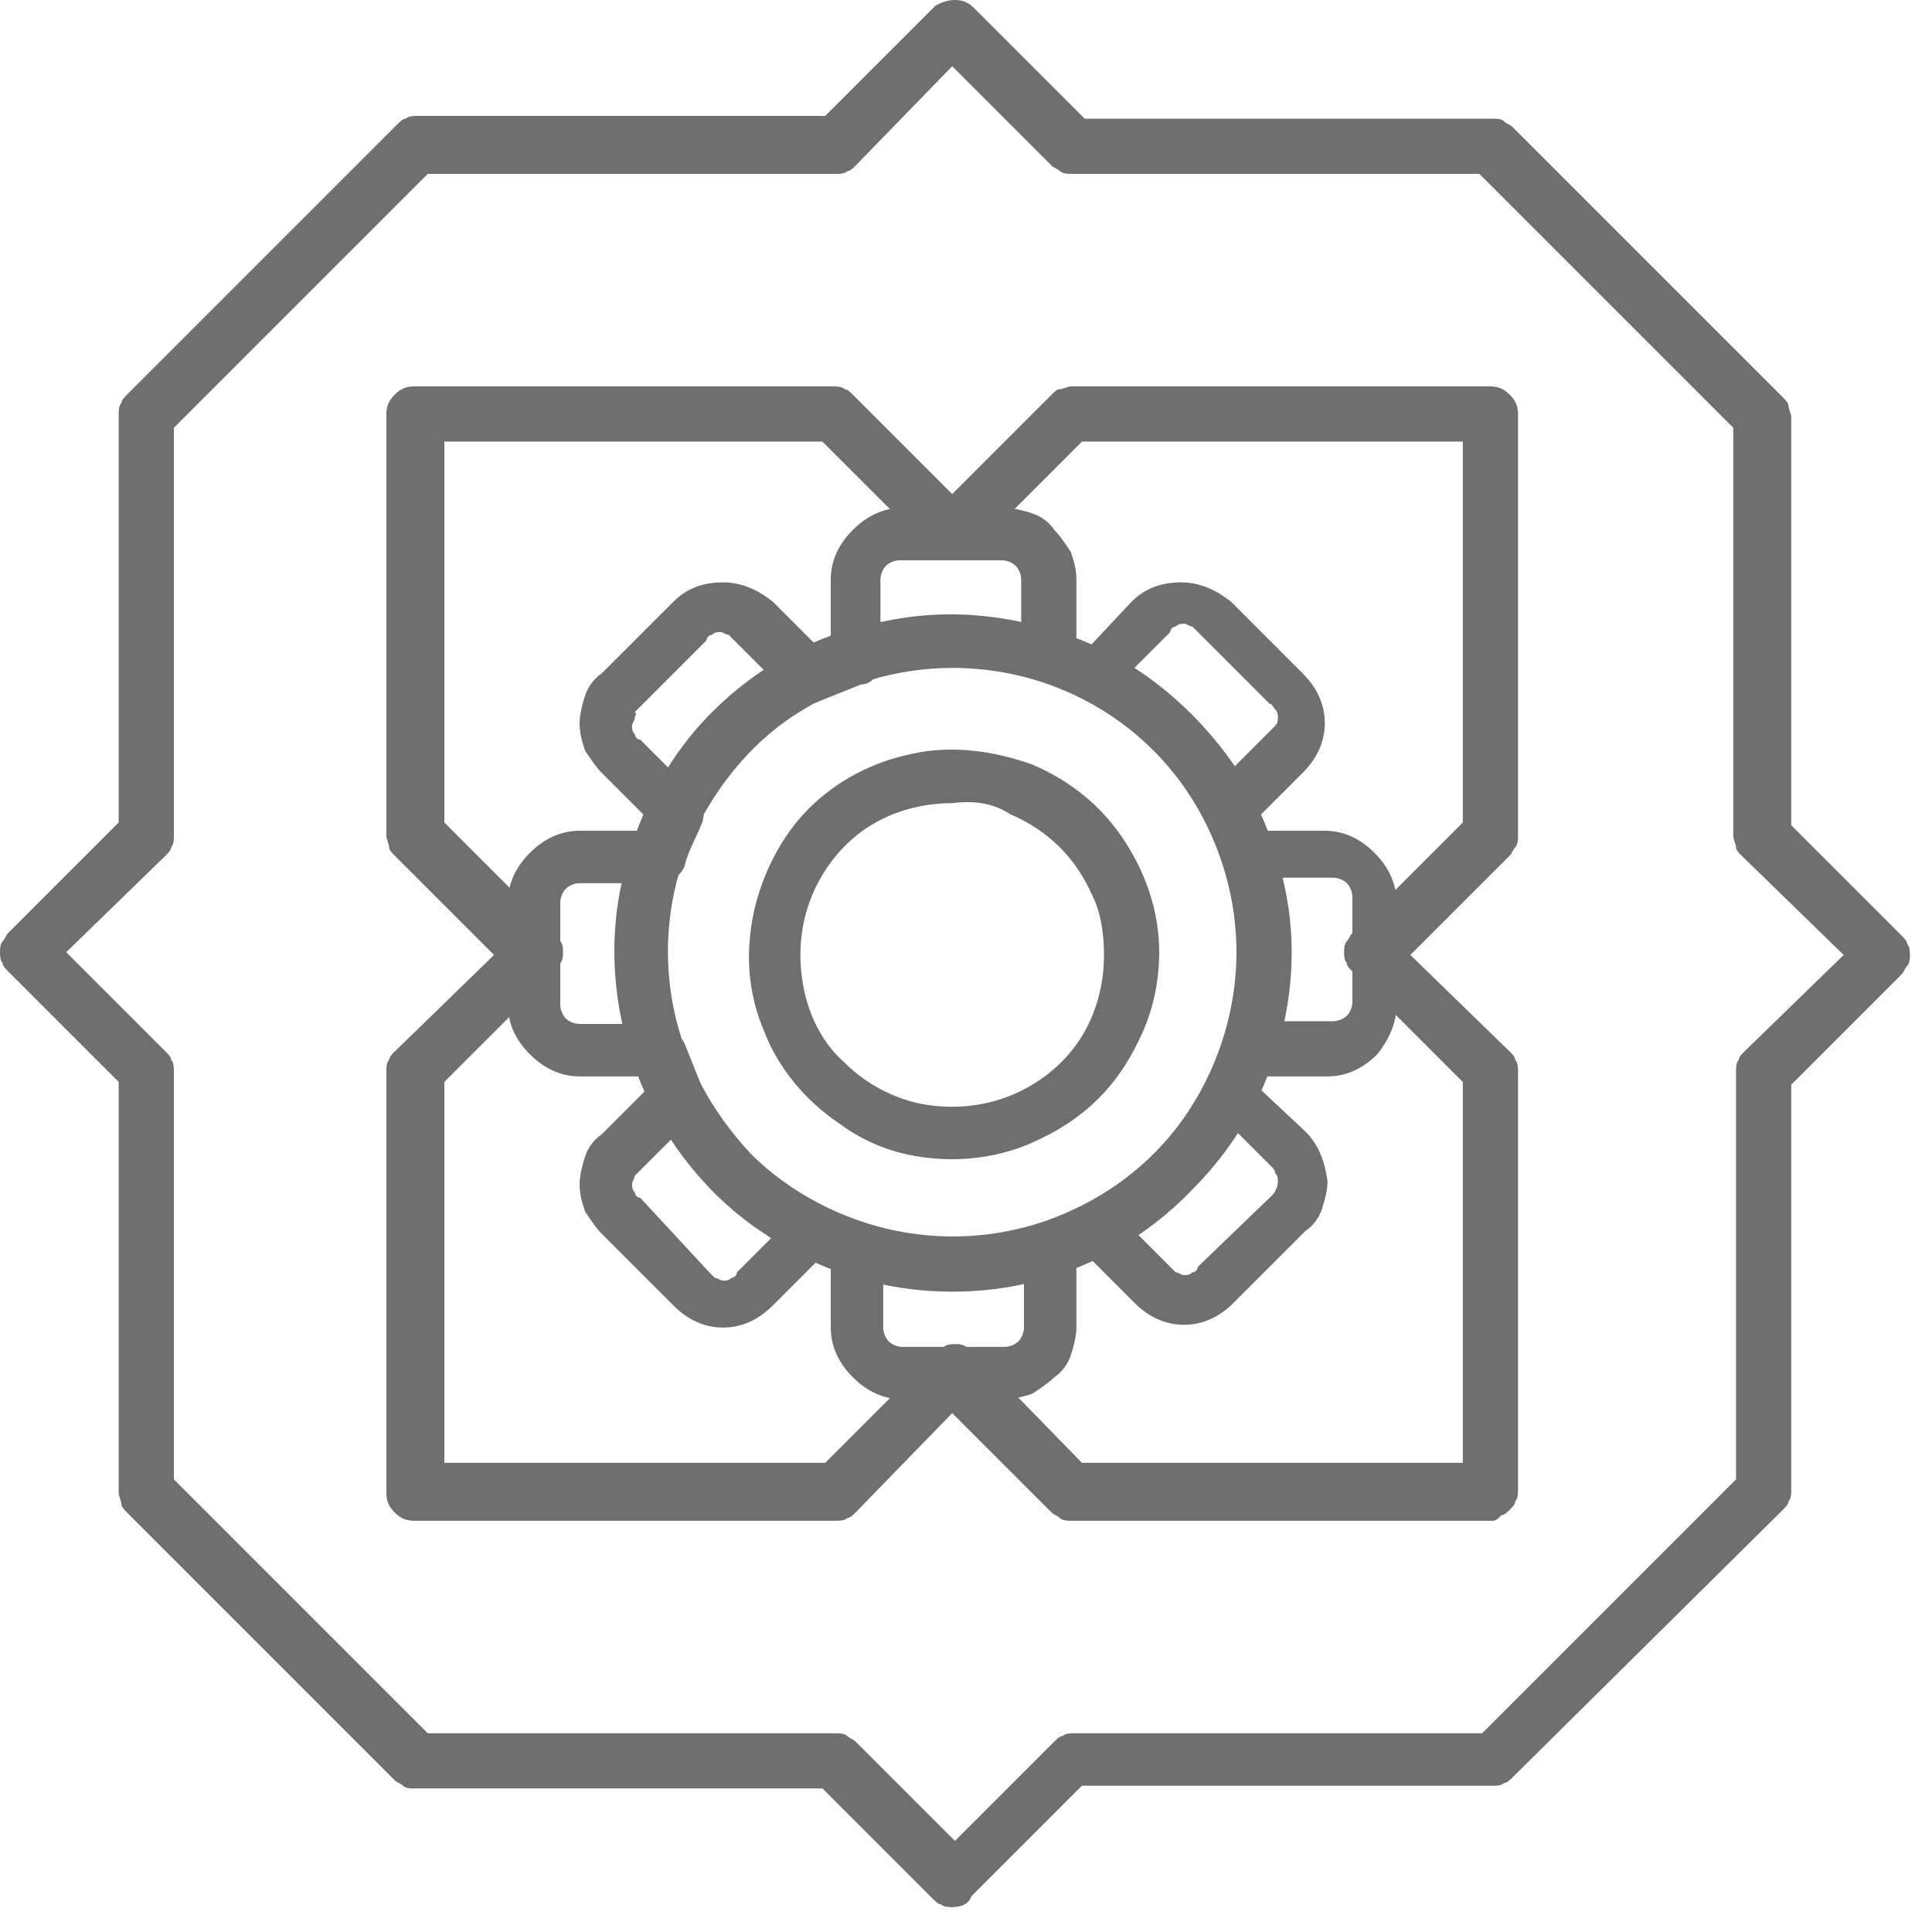 <svg xmlns="http://www.w3.org/2000/svg" xmlns:xlink="http://www.w3.org/1999/xlink" id="Layer_1" x="0px" y="0px" viewBox="0 0 70 70" style="enable-background:new 0 0 70 70;" xml:space="preserve">
<style type="text/css">
	.st0{fill:#706F6F;}
</style>
<path class="st0" d="M54.1,55.1H38.8c-0.1,0-0.3,0-0.4-0.1c-0.1-0.1-0.2-0.1-0.3-0.2l-3.6-3.6L31,54.8c-0.1,0.1-0.2,0.2-0.3,0.2  c-0.1,0.1-0.3,0.1-0.4,0.1H15c-0.3,0-0.5-0.1-0.7-0.3c-0.2-0.2-0.3-0.4-0.3-0.7V38.8c0-0.1,0-0.3,0.1-0.4c0-0.1,0.1-0.2,0.2-0.3  l3.6-3.5L14.3,31c-0.1-0.1-0.2-0.2-0.2-0.3c0-0.1-0.1-0.3-0.1-0.4V15c0-0.3,0.1-0.5,0.3-0.7c0.2-0.2,0.4-0.3,0.7-0.3h15.2  c0.1,0,0.3,0,0.4,0.1c0.1,0,0.2,0.1,0.3,0.2l3.6,3.6l3.6-3.6c0.1-0.1,0.2-0.2,0.3-0.2c0.1,0,0.3-0.1,0.4-0.1h15.2  c0.3,0,0.5,0.1,0.7,0.3c0.2,0.2,0.3,0.4,0.3,0.7v15.3c0,0.1,0,0.3-0.1,0.4c-0.1,0.1-0.1,0.2-0.2,0.3l-3.6,3.6l3.6,3.5  c0.1,0.1,0.2,0.2,0.2,0.3c0.1,0.1,0.1,0.3,0.1,0.4V54c0,0.1,0,0.3-0.1,0.4c0,0.1-0.1,0.2-0.2,0.3s-0.2,0.2-0.3,0.2  C54.3,55,54.2,55.1,54.1,55.1z M39.2,53H53V39.2l-4-4c-0.1-0.1-0.2-0.2-0.2-0.3c-0.1-0.1-0.1-0.3-0.1-0.4c0-0.1,0-0.3,0.1-0.4  c0.1-0.1,0.1-0.2,0.2-0.3l4-4V16H39.2l-4,4c-0.1,0.1-0.2,0.2-0.3,0.2c-0.1,0-0.3,0.1-0.4,0.1c-0.1,0-0.3,0-0.4-0.1  c-0.1,0-0.2-0.1-0.3-0.2l-4-4H16.1v13.8l4,4c0.1,0.1,0.2,0.2,0.2,0.3c0.1,0.1,0.1,0.3,0.1,0.4c0,0.1,0,0.3-0.1,0.4  c-0.1,0.1-0.1,0.2-0.2,0.3l-4,4V53h13.8l4-4c0.1-0.1,0.2-0.2,0.3-0.2c0.1-0.1,0.3-0.1,0.4-0.1s0.3,0,0.4,0.1  c0.1,0.1,0.2,0.1,0.3,0.2L39.2,53z"></path>
<path class="st0" d="M34.5,69.1c-0.1,0-0.3,0-0.4-0.1c-0.1,0-0.2-0.1-0.3-0.2l-4-4H15c-0.1,0-0.3,0-0.4-0.1  c-0.1-0.1-0.2-0.1-0.3-0.2l-9.7-9.7c-0.1-0.1-0.2-0.2-0.2-0.3c0-0.1-0.1-0.3-0.1-0.4V39.2l-4-4c-0.1-0.1-0.2-0.2-0.2-0.3  C0,34.8,0,34.6,0,34.5c0-0.1,0-0.3,0.1-0.4c0.1-0.1,0.1-0.2,0.2-0.3l4-4V15c0-0.1,0-0.3,0.1-0.4c0-0.1,0.1-0.2,0.2-0.3l9.8-9.8  c0.1-0.1,0.2-0.2,0.3-0.2c0.1-0.1,0.3-0.1,0.4-0.1h14.8l4-4C34.1,0.1,34.3,0,34.6,0c0.3,0,0.5,0.1,0.7,0.3l4,4h14.8  c0.1,0,0.3,0,0.4,0.1c0.1,0.1,0.2,0.1,0.3,0.2l9.8,9.8c0.1,0.1,0.2,0.2,0.2,0.3c0,0.1,0.1,0.3,0.1,0.4v14.8l4,4  c0.1,0.1,0.2,0.2,0.2,0.3c0.1,0.1,0.1,0.3,0.1,0.4s0,0.3-0.1,0.4c-0.1,0.1-0.1,0.2-0.2,0.3l-4,4V54c0,0.1,0,0.3-0.1,0.4  c0,0.1-0.1,0.2-0.2,0.3l-9.8,9.7c-0.1,0.1-0.2,0.2-0.3,0.2c-0.1,0.1-0.3,0.1-0.4,0.1H39.2l-4,4C35.1,69,34.8,69.1,34.5,69.1z   M15.5,62.8h14.8c0.1,0,0.3,0,0.4,0.1c0.1,0.1,0.2,0.1,0.3,0.2l3.6,3.6l3.6-3.6c0.1-0.1,0.2-0.2,0.3-0.2c0.1-0.1,0.3-0.1,0.4-0.1  h14.8l9.2-9.2V38.8c0-0.1,0-0.3,0.1-0.4c0-0.1,0.1-0.2,0.2-0.3l3.6-3.5L63.1,31c-0.1-0.1-0.2-0.2-0.2-0.3c0-0.1-0.1-0.3-0.1-0.4  V15.5l-9.2-9.2H38.8c-0.1,0-0.3,0-0.4-0.1c-0.1-0.1-0.2-0.1-0.3-0.2l-3.6-3.6L31,6c-0.1,0.1-0.2,0.2-0.3,0.2  c-0.1,0.1-0.3,0.1-0.4,0.1H15.5l-9.2,9.2v14.8c0,0.1,0,0.3-0.1,0.4C6.2,30.8,6.1,30.9,6,31l-3.6,3.5L6,38.1c0.1,0.1,0.2,0.2,0.2,0.3  c0.1,0.1,0.1,0.3,0.1,0.4v14.8L15.5,62.8z"></path>
<path class="st0" d="M36.4,50.7h-3.7c-0.7,0-1.3-0.3-1.8-0.8c-0.5-0.5-0.8-1.1-0.8-1.8v-2.2l-0.5-0.2l-1.6,1.6  c-0.5,0.5-1.1,0.8-1.8,0.8s-1.3-0.3-1.8-0.8l-2.6-2.6c-0.2-0.2-0.4-0.5-0.6-0.8c-0.1-0.3-0.2-0.6-0.2-1c0-0.3,0.1-0.7,0.2-1  c0.1-0.3,0.3-0.6,0.6-0.8l1.6-1.6c-0.1-0.2-0.1-0.3-0.2-0.5H21c-0.7,0-1.3-0.3-1.8-0.8c-0.5-0.5-0.8-1.1-0.8-1.8v-3.7  c0-0.7,0.3-1.3,0.8-1.8c0.5-0.5,1.1-0.8,1.8-0.8h2.2l0.2-0.5l-1.6-1.6c-0.2-0.2-0.4-0.5-0.6-0.8c-0.1-0.3-0.2-0.6-0.2-1  c0-0.3,0.1-0.7,0.2-1c0.1-0.3,0.3-0.6,0.6-0.8l2.6-2.6c0.5-0.5,1.1-0.7,1.8-0.7c0.7,0,1.3,0.3,1.8,0.7l1.6,1.6l0.5-0.2v-2.2  c0-0.7,0.3-1.3,0.8-1.8c0.5-0.5,1.1-0.8,1.8-0.8h3.7c0.3,0,0.7,0.1,1,0.2c0.3,0.1,0.6,0.3,0.8,0.6c0.2,0.2,0.4,0.5,0.6,0.8  c0.1,0.3,0.2,0.6,0.2,1v2.2l0.5,0.2l1.5-1.6c0.5-0.5,1.1-0.7,1.8-0.7c0.7,0,1.3,0.3,1.8,0.7l2.6,2.6c0.5,0.5,0.8,1.1,0.8,1.8  c0,0.7-0.3,1.3-0.8,1.8l-1.6,1.6c0.1,0.2,0.1,0.3,0.2,0.5h2.2c0.7,0,1.3,0.3,1.8,0.8c0.5,0.5,0.8,1.1,0.8,1.8v3.7  c0,0.7-0.3,1.3-0.7,1.8c-0.5,0.5-1.1,0.8-1.8,0.8h-2.2c-0.1,0.2-0.1,0.3-0.2,0.5l1.6,1.5c0.5,0.5,0.7,1.1,0.8,1.8  c0,0.3-0.1,0.7-0.2,1c-0.1,0.3-0.3,0.6-0.6,0.8l-2.6,2.6c-0.5,0.5-1.1,0.8-1.8,0.8c-0.7,0-1.3-0.3-1.8-0.8l-1.6-1.6L39,45.9v2.2  c0,0.3-0.1,0.7-0.2,1c-0.1,0.3-0.3,0.6-0.6,0.8c-0.2,0.2-0.5,0.4-0.8,0.6C37.1,50.6,36.7,50.7,36.4,50.7z M29.4,43.6  c0.1,0,0.3,0,0.4,0.1c0.5,0.3,1,0.5,1.5,0.6c0.2,0.1,0.3,0.2,0.5,0.3c0.1,0.2,0.2,0.4,0.2,0.6v2.9c0,0.2,0.1,0.4,0.2,0.5  c0.1,0.1,0.3,0.2,0.5,0.2h3.7c0.2,0,0.4-0.1,0.5-0.2c0.1-0.1,0.2-0.3,0.2-0.5v-2.9c0-0.2,0.1-0.4,0.2-0.5c0.1-0.2,0.3-0.3,0.5-0.4  c0.5-0.2,1-0.4,1.5-0.6c0.2-0.1,0.4-0.1,0.6-0.1c0.2,0,0.4,0.1,0.5,0.3l2,2c0.1,0.1,0.1,0.1,0.2,0.2c0.1,0,0.2,0.1,0.3,0.1  c0.1,0,0.2,0,0.3-0.1c0.1,0,0.2-0.1,0.2-0.2l2.7-2.6c0.1-0.1,0.2-0.3,0.2-0.5c0-0.1,0-0.2-0.1-0.3c0-0.1-0.1-0.2-0.1-0.2l-2-2  c-0.1-0.1-0.2-0.3-0.3-0.5c0-0.2,0-0.4,0.1-0.6c0.2-0.5,0.5-1,0.6-1.5c0.1-0.2,0.2-0.4,0.3-0.5c0.2-0.1,0.4-0.2,0.6-0.2h2.9  c0.2,0,0.4-0.1,0.5-0.2c0.1-0.1,0.2-0.3,0.2-0.5v-3.8c0-0.2-0.1-0.4-0.2-0.5c-0.1-0.1-0.3-0.2-0.5-0.2h-3c-0.2,0-0.4-0.1-0.5-0.2  c-0.2-0.1-0.3-0.3-0.4-0.5c-0.2-0.5-0.4-1-0.6-1.5c-0.1-0.2-0.1-0.4-0.1-0.6c0-0.2,0.1-0.4,0.3-0.5l2-2c0.1-0.1,0.1-0.1,0.2-0.2  s0.1-0.2,0.1-0.3c0-0.1,0-0.2-0.1-0.3s-0.1-0.2-0.2-0.2l-2.6-2.6c-0.1-0.1-0.1-0.1-0.2-0.2c-0.1,0-0.2-0.1-0.3-0.1  c-0.1,0-0.2,0-0.3,0.1c-0.1,0-0.2,0.1-0.2,0.2l-2,2c-0.1,0.1-0.3,0.2-0.5,0.3c-0.2,0-0.4,0-0.6-0.1c-0.5-0.3-1-0.5-1.5-0.6  c-0.2-0.1-0.4-0.2-0.5-0.3C37.1,24.2,37,24,37,23.8v-2.8c0-0.2-0.1-0.4-0.2-0.5s-0.3-0.2-0.5-0.2h-3.7c-0.2,0-0.4,0.1-0.5,0.2  c-0.1,0.1-0.2,0.3-0.2,0.5v2.9c0,0.2-0.1,0.4-0.2,0.6c-0.1,0.2-0.3,0.3-0.5,0.3c-0.5,0.2-1,0.4-1.5,0.6c-0.2,0.1-0.4,0.1-0.6,0.1  s-0.4-0.1-0.5-0.3l-2-2c-0.1-0.1-0.1-0.1-0.2-0.2c-0.1,0-0.2-0.1-0.3-0.1c-0.1,0-0.2,0-0.3,0.1c-0.1,0-0.2,0.1-0.2,0.2l-2.6,2.6  C23.1,25.9,23,25.9,23,26c0,0.1-0.1,0.2-0.1,0.3c0,0.1,0,0.2,0.1,0.3c0,0.1,0.1,0.2,0.2,0.2l2,2c0.1,0.1,0.2,0.3,0.3,0.5  c0,0.2,0,0.4-0.1,0.6c-0.2,0.5-0.5,1-0.6,1.5c-0.1,0.2-0.2,0.3-0.4,0.5C24.2,32,24,32,23.8,32H21c-0.2,0-0.4,0.1-0.5,0.2  c-0.1,0.1-0.2,0.3-0.2,0.5v3.7c0,0.2,0.1,0.4,0.2,0.5c0.1,0.1,0.3,0.2,0.5,0.2h2.9c0.2,0,0.4,0.1,0.5,0.2s0.3,0.3,0.4,0.5  c0.2,0.5,0.4,1,0.6,1.5c0.1,0.2,0.1,0.4,0.1,0.6c0,0.2-0.1,0.4-0.3,0.5l-2,2c-0.1,0.1-0.1,0.1-0.2,0.2c0,0.1-0.1,0.2-0.1,0.3  c0,0.1,0,0.2,0.1,0.3c0,0.1,0.1,0.2,0.2,0.2l2.5,2.7c0.1,0.1,0.1,0.1,0.2,0.2c0.1,0,0.2,0.1,0.3,0.1c0.1,0,0.2,0,0.3-0.1  c0.1,0,0.2-0.1,0.2-0.2l2-2C28.9,43.8,29.2,43.7,29.4,43.6L29.4,43.6z"></path>
<path class="st0" d="M34.5,46.8c-2.4,0-4.8-0.7-6.8-2.1c-2-1.3-3.6-3.3-4.5-5.5c-0.9-2.2-1.2-4.7-0.7-7.1c0.5-2.4,1.6-4.6,3.3-6.3  c1.7-1.7,3.9-2.9,6.3-3.3c2.4-0.5,4.8-0.2,7.1,0.7c2.2,0.9,4.1,2.5,5.5,4.5c1.3,2,2.1,4.4,2.1,6.8c0,3.2-1.3,6.3-3.6,8.6  C40.9,45.5,37.8,46.8,34.5,46.8z M34.5,24.2c-2,0-4,0.6-5.7,1.7c-1.7,1.1-3,2.8-3.8,4.6c-0.8,1.9-1,4-0.6,6c0.4,2,1.4,3.8,2.8,5.3  c1.4,1.4,3.3,2.4,5.3,2.8s4.1,0.2,6-0.6c1.9-0.8,3.5-2.1,4.6-3.8c1.1-1.7,1.7-3.7,1.7-5.7c0-2.7-1.1-5.4-3-7.3S37.3,24.2,34.5,24.2z  "></path>
<path class="st0" d="M34.5,42c-1.5,0-2.9-0.4-4.1-1.3c-1.2-0.8-2.2-2-2.7-3.3c-0.6-1.4-0.7-2.8-0.4-4.3c0.3-1.4,1-2.8,2-3.8  c1-1,2.3-1.7,3.8-2c1.4-0.3,2.9-0.1,4.3,0.4c1.4,0.6,2.5,1.5,3.3,2.7c0.8,1.2,1.3,2.6,1.3,4.1c0,1-0.2,2-0.6,2.9  c-0.4,0.9-0.9,1.7-1.6,2.4c-0.7,0.7-1.5,1.2-2.4,1.6C36.5,41.8,35.5,42,34.5,42z M34.5,29.1c-1.1,0-2.2,0.3-3.1,0.9  c-0.9,0.6-1.6,1.5-2,2.5c-0.4,1-0.5,2.1-0.3,3.2c0.2,1.1,0.7,2.1,1.5,2.8c0.8,0.8,1.8,1.3,2.8,1.5c1.1,0.2,2.2,0.1,3.2-0.3  c1-0.4,1.9-1.1,2.5-2c0.6-0.9,0.9-2,0.9-3.1c0-0.7-0.1-1.5-0.4-2.1c-0.3-0.7-0.7-1.3-1.2-1.8c-0.5-0.5-1.1-0.9-1.8-1.2  C36,29.1,35.3,29,34.5,29.1L34.5,29.1z"></path>
</svg>